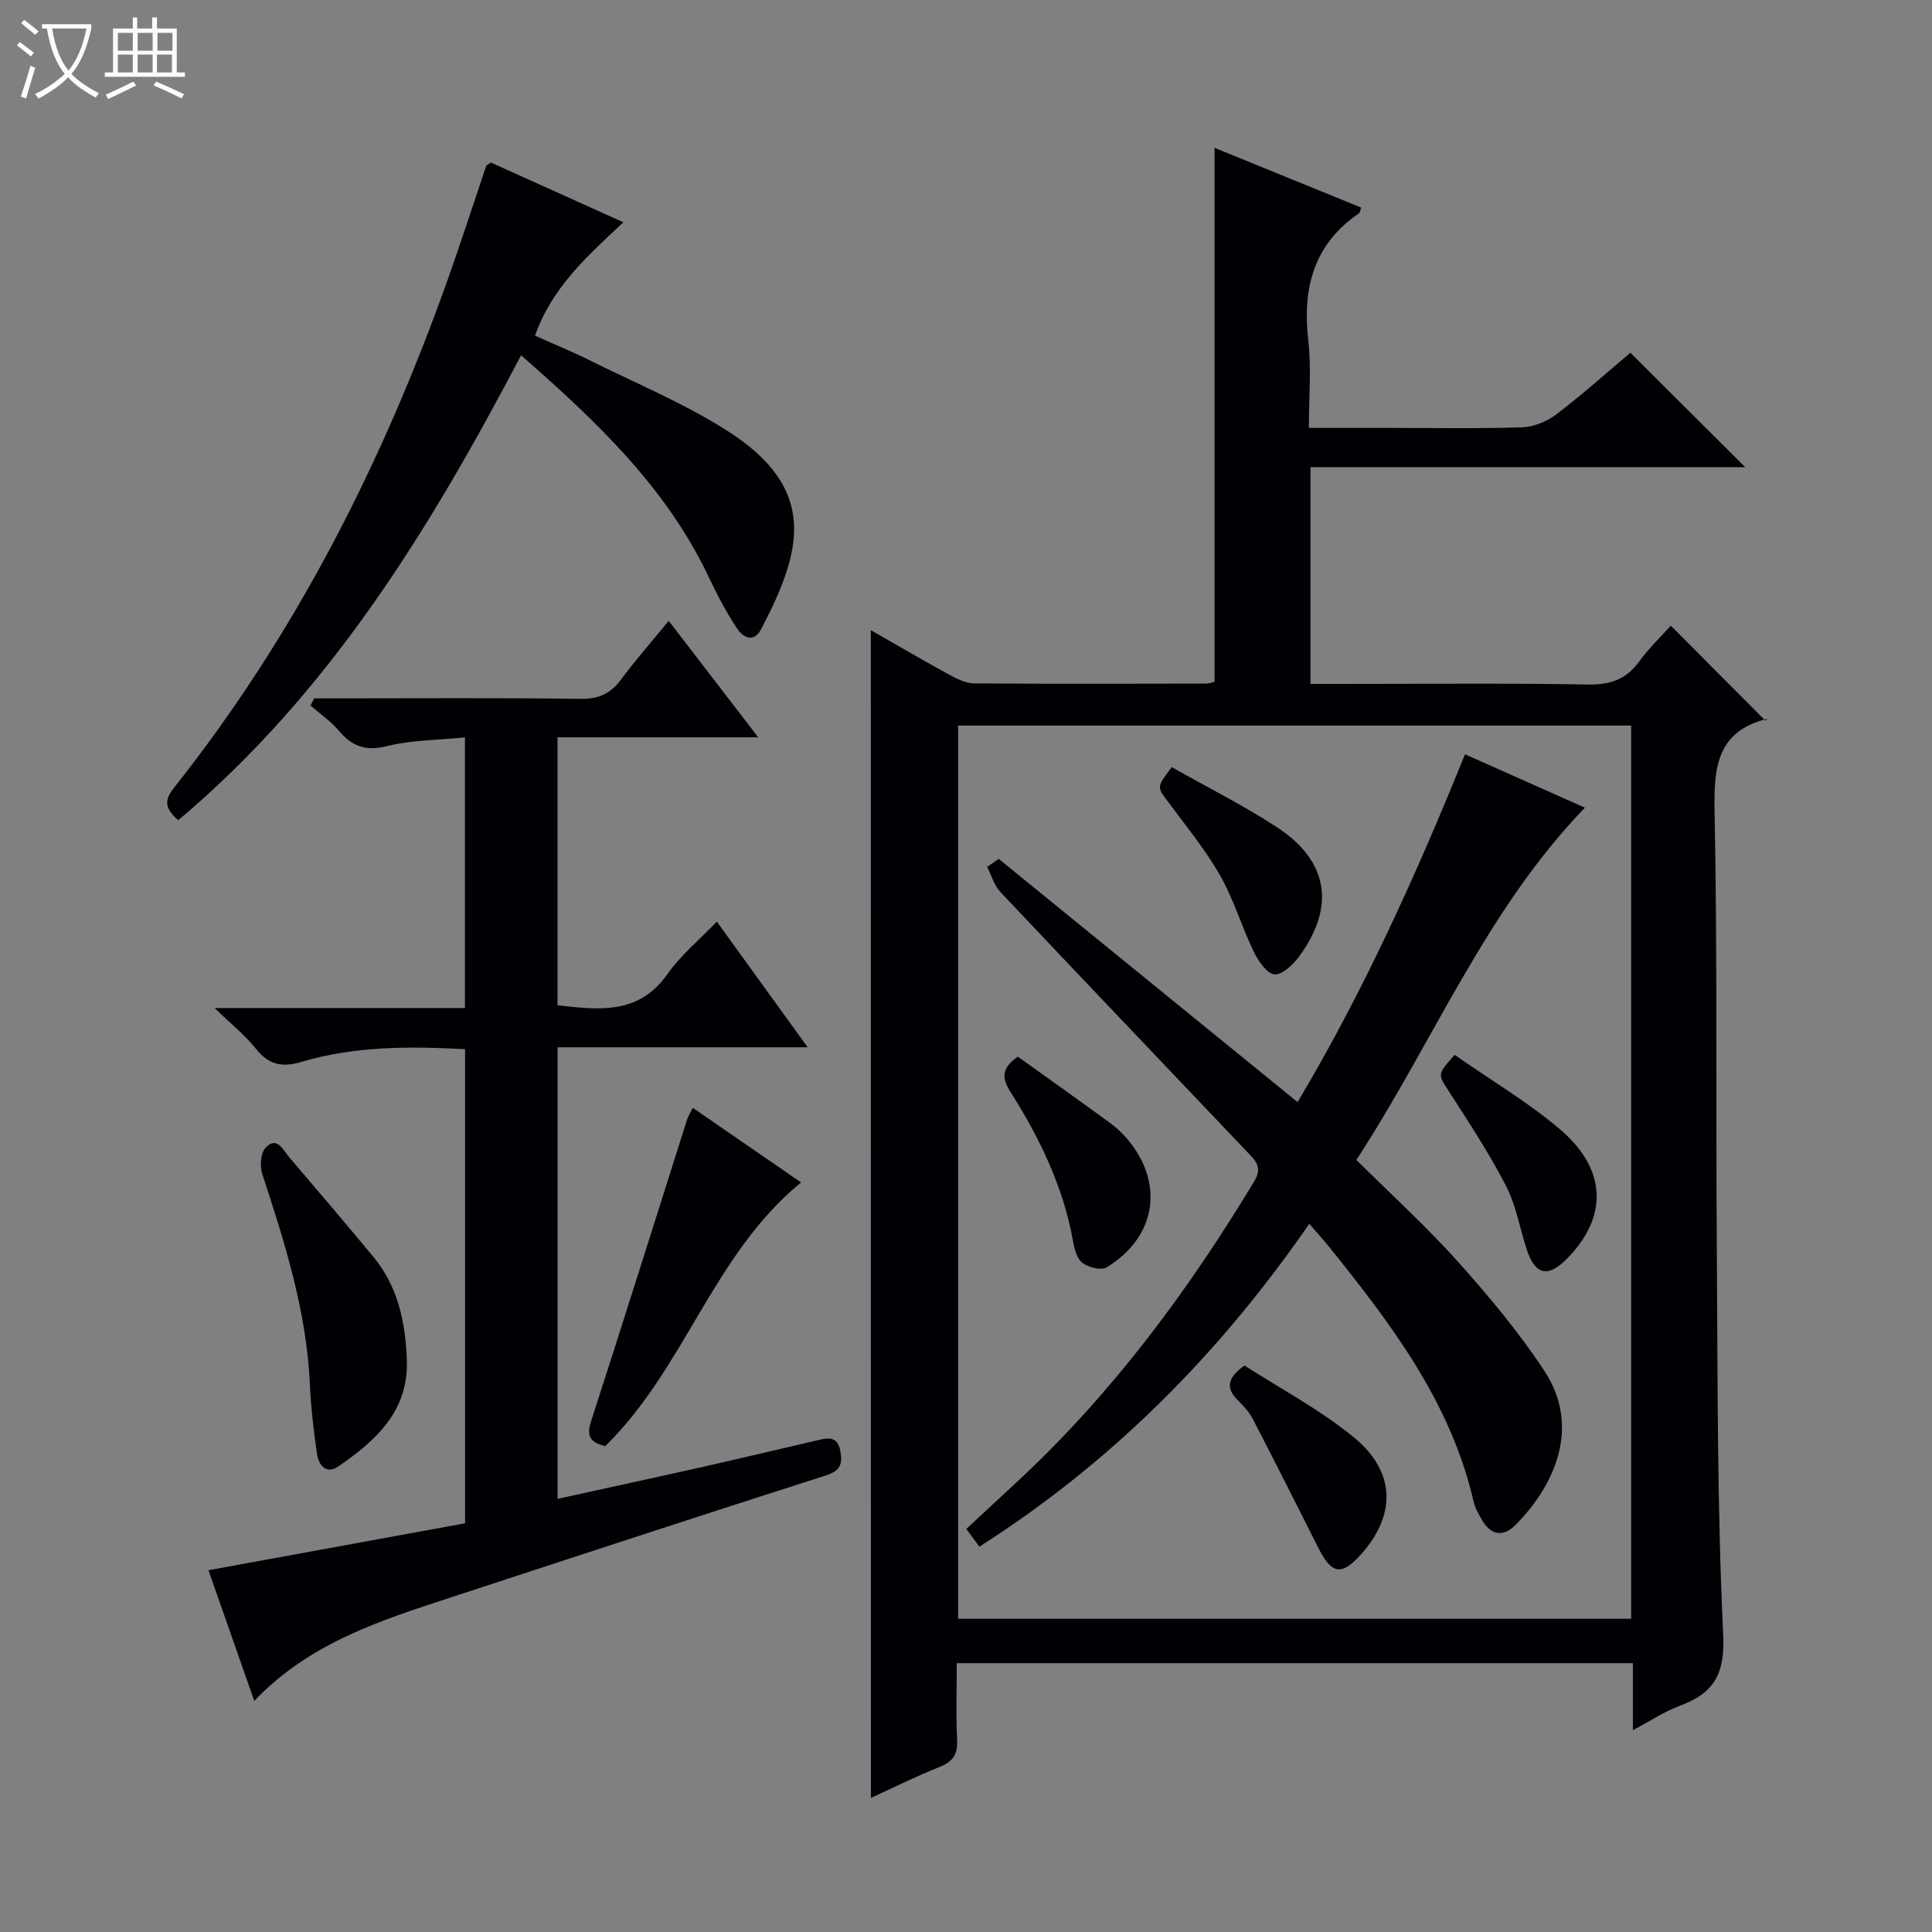 <svg enable-background="new 0 0 400 400" viewBox="0 0 400 400" xmlns="http://www.w3.org/2000/svg"><rect x="0" y="0" width="400" height="400" fill="#808080" stroke="none"/><path d="m6.4 11.7c-1-.8-1.9-1.6-2.9-2.3l.6-.7c.9.7 1.9 1.4 2.9 2.2zm-2.1 8.3c.7-2.1 1.4-4.2 2-6.4.2.1.6.3 1 .4-.7 2.3-1.3 4.4-1.9 6.4zm3-12.8c-1.1-.9-2.1-1.7-2.9-2.4l.6-.7c1 .8 2 1.5 3 2.4zm1.4-1.3v-.9h10.2v.9c-.9 4.2-2.3 7.3-4.1 9.4 1.3 1.4 3.2 2.7 5.7 4-.2.2-.4.5-.7.9-2.5-1.4-4.4-2.7-5.7-4.2-1.4 1.5-3.5 3-6.1 4.4 0 0 0 0-.1-.1-.3-.4-.5-.7-.7-.8 2.7-1.3 4.7-2.8 6.2-4.2-1.8-2.2-3-5.3-3.7-9.4zm9.2 0h-7.1c.6 3.8 1.7 6.7 3.4 8.7 1.7-2.1 2.9-4.8 3.7-8.7z" fill="#fcfbfa"/><path d="m31.6 3.6h.9v2.3h4.1v9.1h1.7v.9h-16.6v-.9h1.7v-9.1h4.1v-2.3h.9v2.3h3.1v-2.3zm-4 13.3.6.8c-1.9.9-3.8 1.9-5.8 2.8-.2-.3-.3-.6-.5-.9 2-.9 3.9-1.8 5.7-2.7zm-3.2-10.1v3.7h3.1v-3.7zm0 4.5v3.7h3.1v-3.7zm4.1-4.5v3.7h3.1v-3.7zm0 4.5v3.7h3.1v-3.7zm9.1 9.1c-2.1-1.1-4.1-2-5.8-2.7l.5-.8c2.2.9 4.1 1.8 5.8 2.6zm-1.9-13.6h-3.1v3.7h3.1zm-3.2 4.5v3.7h3.1v-3.7z" fill="#fcfbfa"/><g fill="#010105"><path d="m180.29 130.47c5.76 3.29 11.03 6.37 16.38 9.29 1.56.85 3.38 1.72 5.08 1.73 16 .12 31.99.07 47.99.04.63 0 1.26-.27 1.72-.38 0-36.77 0-73.34 0-110.54 10.2 4.16 20.28 8.26 30.36 12.37-.22.61-.24 1.03-.44 1.17-9.41 6.43-11.76 15.5-10.51 26.34.66 5.74.12 11.62.12 18.1h15.67c9.5 0 19 .18 28.49-.12 2.4-.08 5.12-1.21 7.07-2.68 5.4-4.11 10.46-8.65 15.34-12.76 8.02 8 15.78 15.73 23.76 23.69-29.77 0-59.72 0-90 0v44.88h6.48c17 0 34-.18 50.99.12 4.62.08 7.91-1.06 10.62-4.8 2.04-2.81 4.6-5.24 6.51-7.38 6.55 6.58 13.05 13.11 19.59 19.67.56-.61.47-.42.34-.38-10.12 2.53-11.05 9.63-10.87 18.77.6 30.31.25 60.64.47 90.97.19 26.64.05 53.31 1.32 79.9.39 8.27-2.01 12.12-9.04 14.72-3.19 1.18-6.08 3.13-9.66 5.03 0-5.01 0-9.28 0-13.88-46.7 0-93.07 0-139.98 0 0 5.41-.18 10.7.07 15.97.14 3-.94 4.46-3.68 5.54-4.74 1.88-9.32 4.18-14.17 6.39-.02-80.69-.02-160.84-.02-241.77zm18.08 19.75v184.93h139.34c0-61.88 0-123.31 0-184.93-46.54 0-92.8 0-139.34 0z"/><path d="m115.44 310.32c10.28-2.26 20.32-4.43 30.33-6.68 7.77-1.75 15.51-3.61 23.27-5.4 2.16-.5 4.35-1.12 4.94 2.17.48 2.63.08 4.08-2.98 5.06-25.93 8.29-51.8 16.78-77.66 25.26-14.54 4.77-29.18 9.36-40.7 21.42-3.4-9.69-6.54-18.66-9.48-27.05 17.93-3.28 35.6-6.51 53.13-9.72 0-33.42 0-65.68 0-98.16-11.6-.61-22.88-.65-33.85 2.63-4.01 1.2-6.82.63-9.47-2.73-2.12-2.69-4.88-4.87-8.53-8.42h51.82c0-18.82 0-36.9 0-56.03-5.51.56-10.99.52-16.15 1.81-4.43 1.1-7.22.05-9.97-3.21-1.66-1.97-3.88-3.48-5.85-5.19.25-.5.5-.99.76-1.49h5.18c16.66 0 33.33-.13 49.98.1 3.77.05 6.22-1.1 8.4-4.04 2.96-4 6.27-7.75 9.84-12.11 6.13 7.98 12.04 15.66 18.53 24.11-14.22 0-27.7 0-41.55 0v55.49c8.49.92 16.75 2.06 22.76-6.47 2.75-3.9 6.57-7.05 10.22-10.86 6.35 8.78 12.35 17.08 18.81 26.02-17.63 0-34.52 0-51.78 0z"/><path d="m36.9 169.82c-2.61-2.31-3.06-3.96-.94-6.64 25.27-31.85 43.37-67.59 56.9-105.76 2.71-7.65 5.2-15.38 7.8-23.07.04-.12.25-.19.97-.7 8.8 3.97 17.92 8.08 27.43 12.37-7.52 7.04-14.76 13.47-18.29 23.48 3.79 1.7 7.58 3.24 11.22 5.05 9.52 4.73 19.44 8.86 28.39 14.51 19.33 12.21 15.56 25.19 7.24 41.14-1.58 3.04-3.79 1.78-5.06-.14-2.18-3.3-4.05-6.84-5.74-10.42-8.82-18.69-23.35-32.44-38.94-46.08-18.86 35.94-39.61 69.86-70.98 96.26z"/><path d="m84.23 281.53c.4 10.62-6.39 16.68-14.09 22.02-2.64 1.83-4.16-.19-4.51-2.56-.7-4.75-1.25-9.54-1.47-14.33-.68-15.13-5.18-29.34-9.85-43.56-.53-1.63-.38-4.34.65-5.44 2.4-2.57 3.64.44 4.91 1.92 5.84 6.82 11.65 13.68 17.39 20.58 5.13 6.18 6.69 13.58 6.97 21.37z"/><path d="m143.43 229.36c7.41 5.1 14.62 10.08 22.42 15.45-18.24 14.95-24.06 38.49-40.57 54.62-2.36-.69-4.1-1.48-2.95-5.03 6.74-20.81 13.28-41.69 19.9-62.54.24-.77.7-1.47 1.2-2.5z"/><path d="m206.77 177.82c20.48 16.67 40.97 33.34 61.88 50.36 13.46-22.56 24.53-46.93 34.66-72.01 8.49 3.77 16.66 7.41 24.83 11.05-20.55 21.28-31.39 48.54-47.32 72.93 7.23 7.18 14.5 13.78 21.02 21.06 6.41 7.15 12.64 14.61 17.91 22.62 7.7 11.7 2 23.92-6.05 31.96-2.51 2.51-5.14 2.05-6.93-1.2-.64-1.16-1.37-2.34-1.65-3.6-4.72-20.63-17.11-36.9-29.98-52.89-1.14-1.42-2.38-2.76-4.07-4.72-18.48 26.76-40.75 49.28-68.3 66.84-.95-1.28-1.79-2.43-2.71-3.67 3.71-3.45 7.37-6.82 11-10.21 19.38-18.1 34.98-39.15 48.63-61.78 1.74-2.88.25-4.26-1.34-5.93-17.08-17.98-34.21-35.91-51.23-53.95-1.29-1.37-1.84-3.44-2.74-5.19.8-.56 1.59-1.12 2.39-1.67z"/><path d="m242.6 158.83c7.36 4.16 14.79 7.88 21.71 12.39 10.68 6.95 12.24 16.36 4.76 26.68-1.26 1.74-3.53 3.94-5.19 3.83-1.56-.1-3.38-2.78-4.3-4.69-2.52-5.21-4.16-10.89-7.02-15.88-3.12-5.44-7.18-10.35-10.92-15.42-2.09-2.83-2.18-2.76.96-6.91z"/><path d="m210.73 218.77c6.36 4.56 12.72 9.07 19.01 13.66 1.33.97 2.59 2.12 3.65 3.38 7.74 9.16 6.03 20.33-4.28 26.58-1.13.69-3.74.02-4.99-.91-1.14-.85-1.67-2.86-1.95-4.46-2.02-11.32-6.92-21.42-12.99-31-1.75-2.75-1.92-4.82 1.55-7.25z"/><path d="m301.16 218.4c7.49 5.22 15.1 9.72 21.76 15.36 9.91 8.4 10.04 18.37 1.3 27.04-3.81 3.77-6.42 3.12-8.13-2.11-1.44-4.4-2.19-9.12-4.29-13.17-3.48-6.75-7.68-13.14-11.8-19.53-2.31-3.58-2.51-3.44 1.16-7.59z"/><path d="m257.65 282.71c7.4 4.77 15.53 9.08 22.53 14.77 8.83 7.18 8.94 16.14 1.59 24.35-3.98 4.44-6.05 4.13-8.76-1.23-4.53-8.99-9.04-17.98-13.68-26.91-.75-1.44-1.97-2.68-3.13-3.86-2.45-2.49-2.07-4.56 1.45-7.12z"/></g></svg>